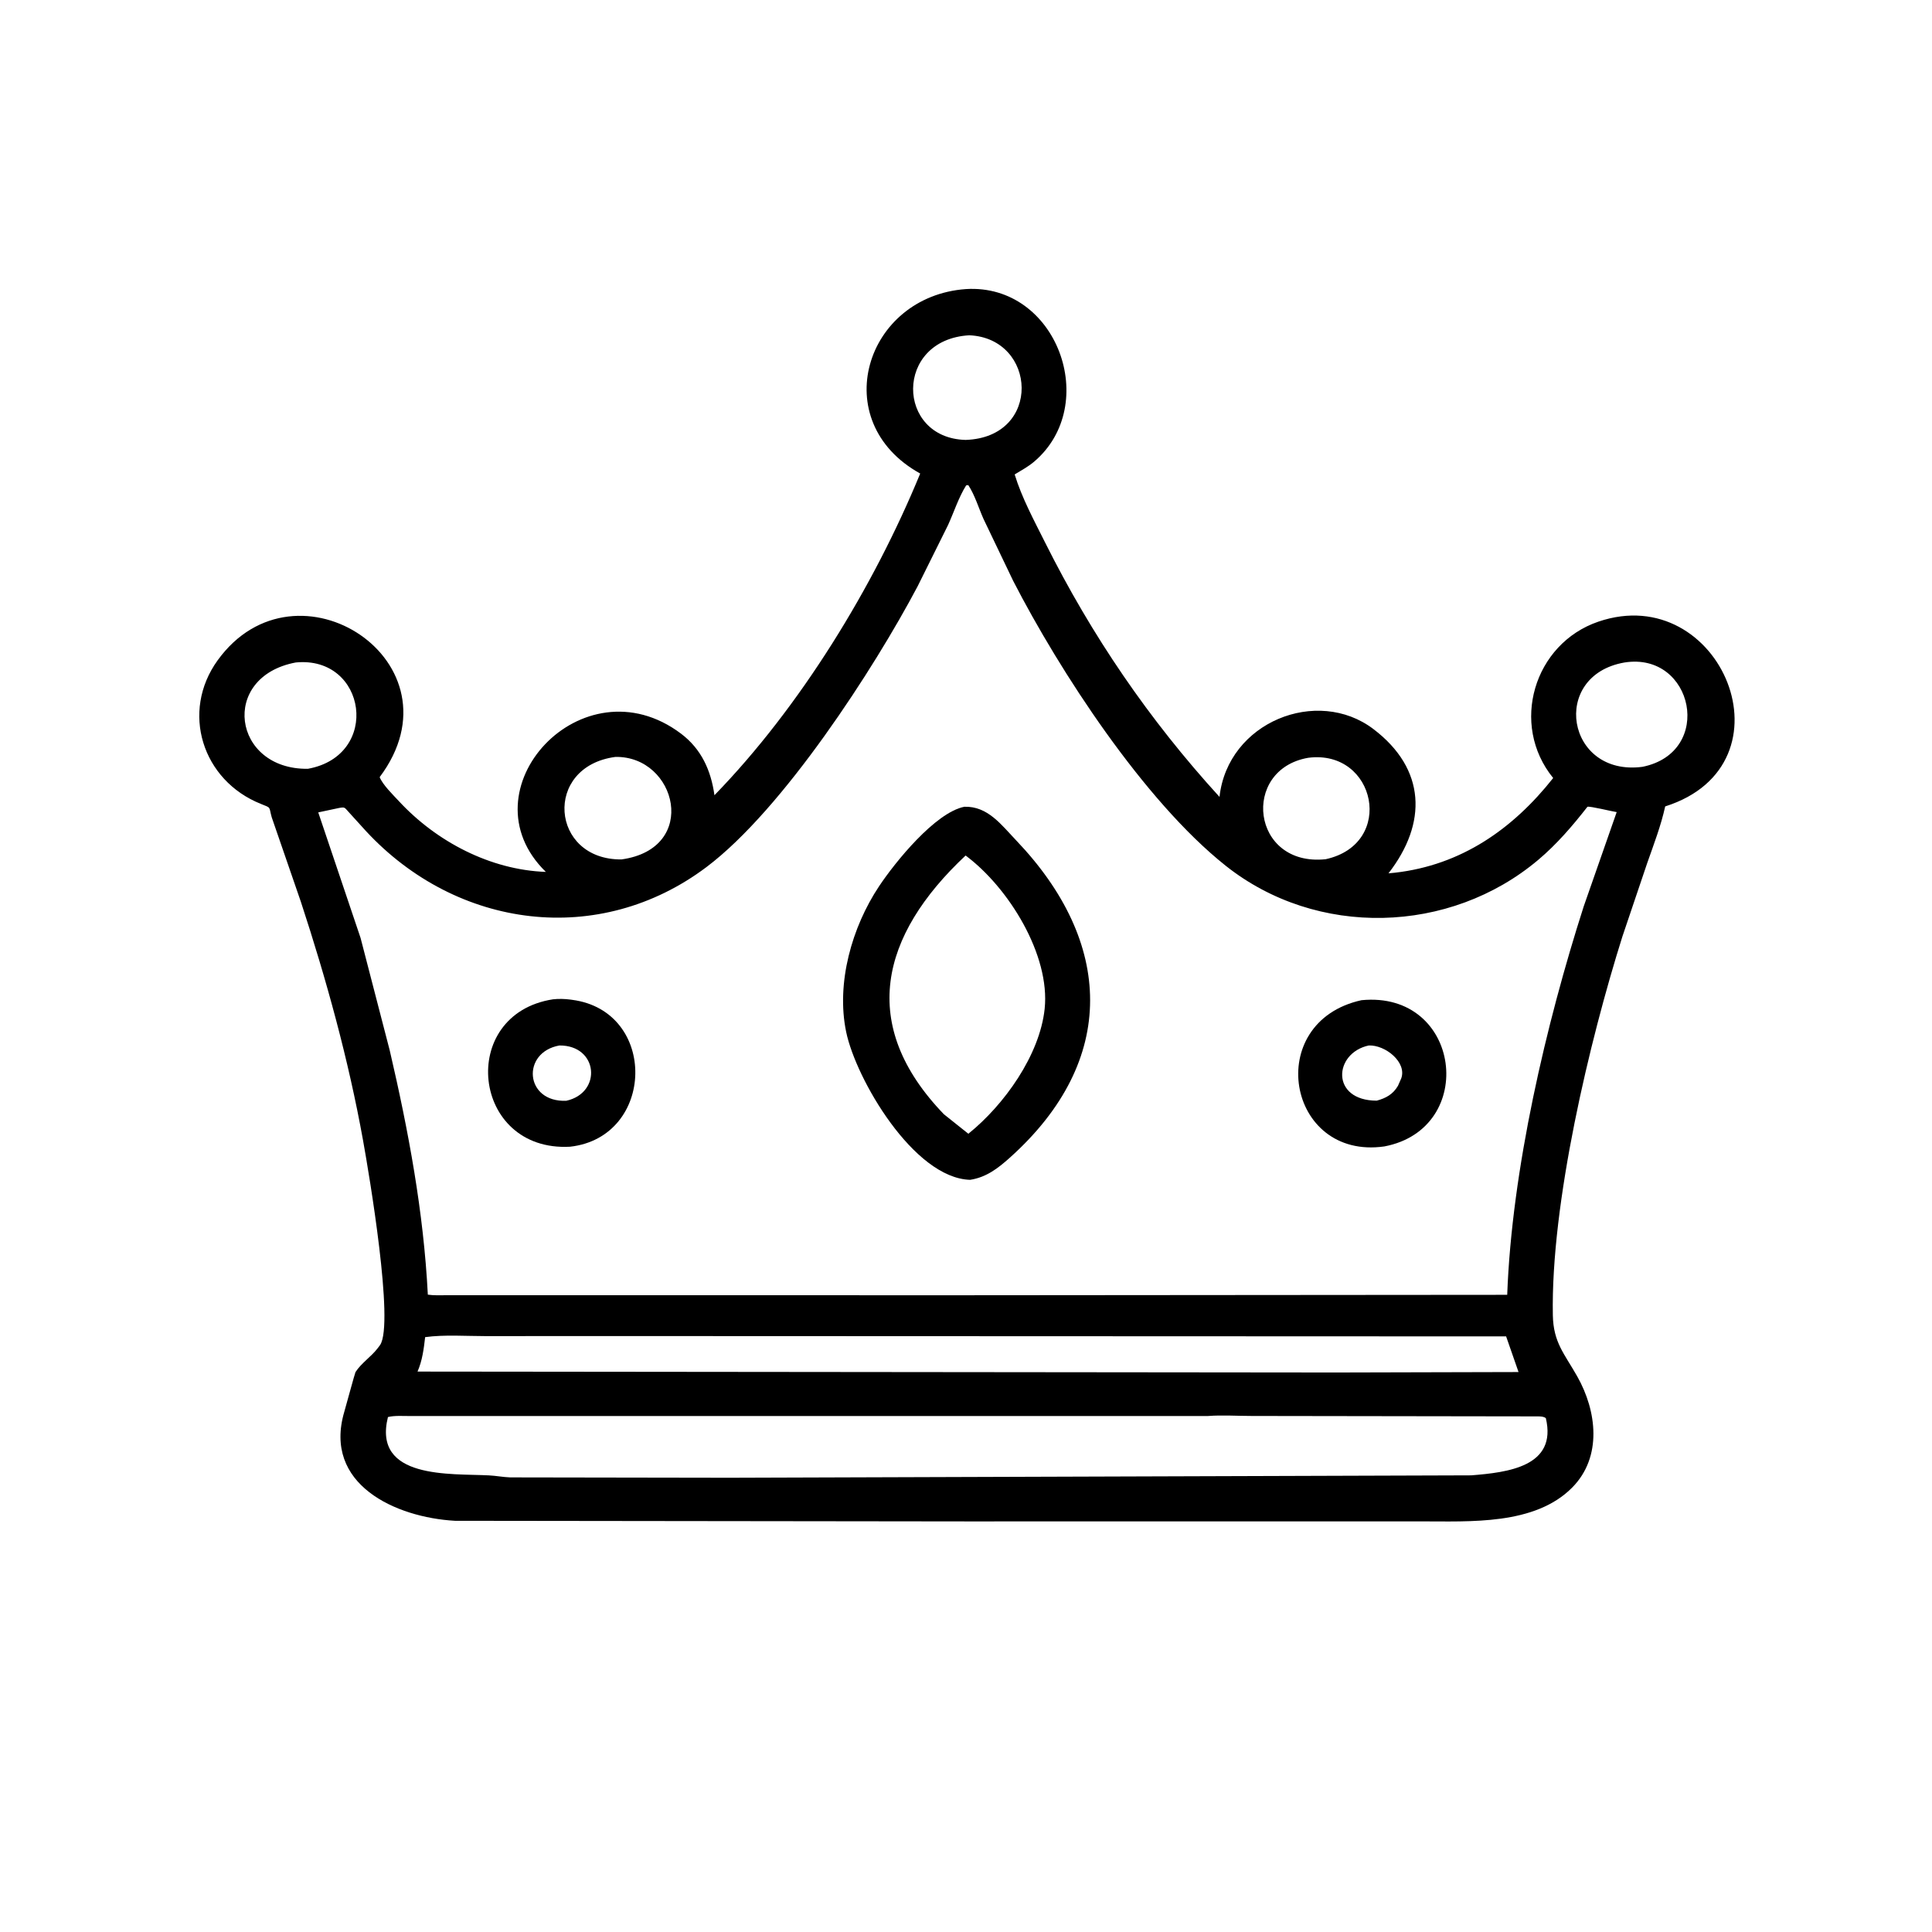 <svg version="1.1" xmlns="http://www.w3.org/2000/svg" style="display: block;" viewBox="0 0 2048 2048" width="640" height="640">
<path transform="translate(0,0)" fill="rgb(0,0,0)" d="M 1024.25 1612.76 L 482.31 1612.11 C 419.394 1608.56 342.219 1573.58 364.979 1496.5 C 366.666 1490.79 376.224 1455.45 376.829 1454.5 C 382.969 1444.86 393.589 1438.18 400.534 1428.95 L 402.976 1425.67 C 418 1402.74 391.413 1245.32 384.876 1209.05 C 369.465 1123.55 345.976 1038.27 318.886 955.792 L 288.053 866.42 C 284.786 854.806 288.003 856.737 276.68 852.232 C 214.236 827.388 191.296 754.465 230.761 699.888 C 314.111 584.621 493.473 702.382 402.468 823.788 C 405.631 831.9 416.829 842.767 422.999 849.418 C 462.757 892.277 519.873 922.152 578.627 924.253 C 489.71 837.635 617.538 699.1 721.86 777.667 C 743.519 793.979 753.678 816.709 757.348 842.972 C 848.254 749.517 926.181 621.953 975.456 501.971 C 875.693 446.763 917.053 314.07 1023.92 306.429 C 1120.7 300.43 1167.15 429.365 1096.07 489.511 C 1089.95 494.694 1082.44 498.748 1075.59 502.926 C 1083.23 527.841 1096.02 551.388 1107.63 574.64 C 1157.15 673.749 1218.1 762.969 1292.72 844.737 C 1301.51 765.31 1396.29 727.605 1455.87 772.833 C 1511.6 815.139 1513.15 872.621 1471.85 925.761 L 1478.68 925.103 C 1549.13 917.06 1603.77 878.73 1646.43 824.739 C 1600.25 768.062 1625.93 682.264 1694.41 658.954 C 1824.24 614.759 1905.62 810.275 1765.17 854.834 C 1760.71 875.249 1753.07 895.035 1746.17 914.727 L 1719.83 992.671 C 1684.94 1103.45 1643.86 1275.57 1646.08 1394.19 C 1646.62 1423.1 1658.24 1434.84 1671.89 1458.95 C 1692.74 1495.77 1698.64 1544.38 1666.66 1576.79 C 1626.95 1617.05 1558.01 1612.65 1506.09 1612.72 L 1024.25 1612.76 z M 1027.49 355.41 C 947.726 359.965 949.739 464.484 1023.6 466.333 C 1105.05 463.598 1099.22 358.525 1027.49 355.41 z M 1024.17 514.5 C 1016.18 527.306 1011.25 542.784 1004.98 556.558 L 972.661 621.623 C 926.816 708.33 830.194 857.98 748.859 919.149 C 635.355 1004.51 484.522 985.112 387.961 881 L 369.878 861.068 C 365.068 856.025 366.051 855.255 359.331 856.495 L 337.351 861.168 L 382.214 994.232 L 413.141 1113.5 C 432.993 1198.7 449.067 1284.84 453.516 1372.38 C 459.943 1373.36 466.717 1372.98 473.22 1372.99 L 1027.04 1373.01 L 1597.71 1372.56 C 1602.56 1240.22 1638.88 1085.28 1678.83 960.742 L 1713.75 860.867 C 1708.7 860.141 1685.4 854.387 1682.77 855.206 C 1666.94 875.463 1650.35 894.844 1630.63 911.471 C 1536.88 990.494 1395.83 994.455 1299.2 917.654 C 1212.58 848.806 1123.23 711.499 1073.96 615.637 L 1042.62 550.226 C 1037.44 538.647 1033.36 524.713 1026.41 514.231 L 1024.17 514.5 z M 313.469 702.259 C 232.612 717.438 246.42 815.975 326.354 814.964 C 404.215 800.921 388.743 694.83 313.469 702.259 z M 1721.97 702.28 C 1642.7 716.072 1660.33 823.572 1741.13 812.859 C 1817.59 797.377 1795.19 690.606 1721.97 702.28 z M 652.389 802.361 C 575.409 812.55 583.445 911.7 658.807 911.023 C 741.8 899.482 717.245 801.243 652.389 802.361 z M 1386.78 803.289 C 1315.08 815.641 1326.32 919.081 1405.25 910.804 C 1479.58 894.643 1458.64 794.007 1386.78 803.289 z M 636.755 1416.27 L 514.987 1416.34 C 494.111 1416.36 471.293 1414.62 450.666 1417.42 C 449.254 1429.86 447.652 1442.34 442.598 1453.93 L 1416.5 1454.91 L 1609.71 1454.42 L 1596.55 1416.64 L 636.755 1416.27 z M 1280.47 1501.03 L 433.847 1501.05 C 426.688 1501.06 418.159 1500.41 411.237 1502.13 C 394.741 1568.43 477.903 1561.87 518.255 1563.96 C 525.804 1564.35 533.24 1565.82 540.833 1566.1 L 773.5 1566.48 L 1559.5 1563.93 C 1598.1 1560.86 1650.88 1554.74 1638.66 1503.32 C 1636.32 1501.47 1633.41 1501.55 1630.55 1501.43 L 1326.7 1500.98 C 1311.57 1500.97 1295.5 1499.88 1280.47 1501.03 z"/>
<path transform="translate(0,0)" fill="rgb(0,0,0)" d="M 1028.36 1250.66 C 968.624 1248.92 907.344 1143.97 896.951 1093.82 C 886.225 1042.06 902.988 982.853 931.817 939.523 C 948.745 914.079 991.269 861.33 1022.28 855.193 C 1047.1 854.438 1061.52 874.441 1077.28 890.944 C 1179.75 998.267 1185.84 1123.74 1070.5 1227.16 C 1057.88 1238.48 1045.52 1248.02 1028.36 1250.66 z M 1023.58 906.879 C 933.08 991.717 909.51 1086.65 1000.55 1181.14 L 1026.5 1201.83 C 1064.53 1171.25 1102.18 1118.48 1107.38 1069.41 C 1113.4 1012.51 1069.4 940.996 1023.58 906.879 z"/>
<path transform="translate(0,0)" fill="rgb(0,0,0)" d="M 604.25 1215.57 C 499.817 1221.23 484.432 1075.15 586.14 1059.32 C 592.04 1058.63 598.656 1058.81 604.552 1059.59 L 606.5 1059.86 C 697.596 1071.79 694.695 1205.48 604.25 1215.57 z M 593 1108.25 C 552.465 1115.45 556.234 1168.7 600.244 1166.87 C 638.524 1158.48 634.236 1107.93 593 1108.25 z"/>
<path transform="translate(0,0)" fill="rgb(0,0,0)" d="M 1467.48 1215.26 C 1363.99 1230.02 1338.47 1083.31 1443.21 1060.25 C 1549.04 1049.87 1566.98 1196.34 1467.48 1215.26 z M 1450.97 1108.24 C 1413.66 1116.2 1410.27 1166.68 1459.35 1166.75 C 1469.06 1164.15 1476.65 1160.03 1481.91 1151 L 1485.38 1143.12 C 1491.53 1126.09 1468.56 1107.54 1450.97 1108.24 z"/>
</svg>